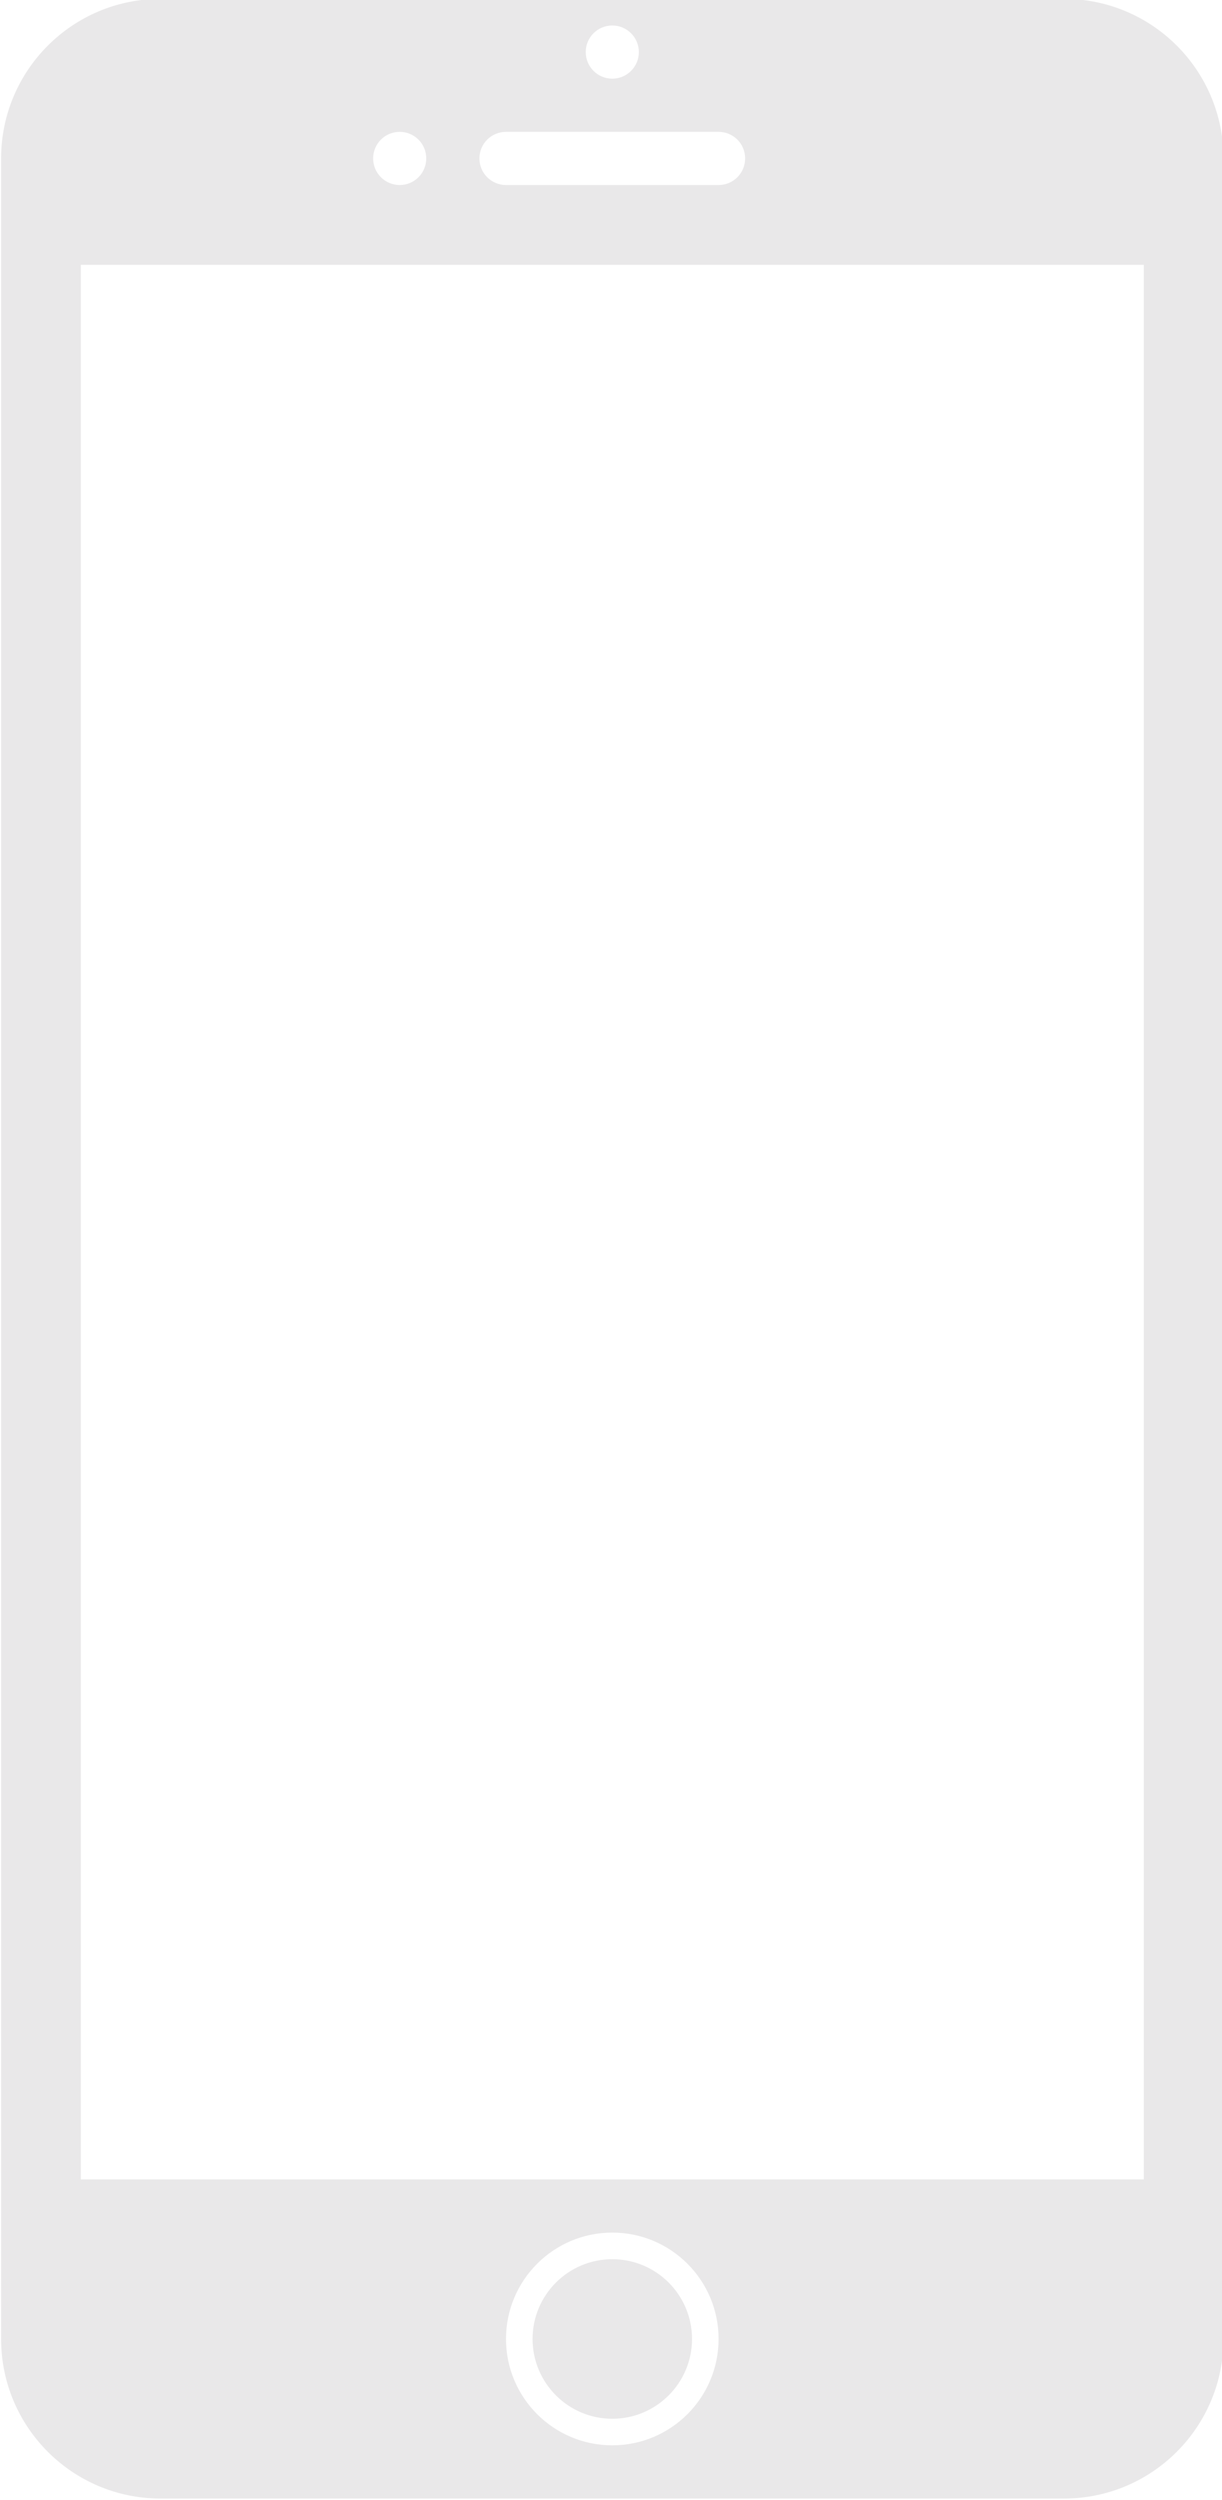 <?xml version="1.0" encoding="UTF-8" standalone="no"?><svg xmlns="http://www.w3.org/2000/svg" xmlns:xlink="http://www.w3.org/1999/xlink" fill="#e9e8e9" height="96.7" preserveAspectRatio="xMidYMid meet" version="1" viewBox="26.3 1.7 47.3 96.7" width="47.3" zoomAndPan="magnify"><g id="change1_1"><path clip-rule="evenodd" d="M67.485,98.344H32.514c-3.408,0-6.171-2.764-6.171-6.172V7.828 c0-3.408,2.763-6.171,6.171-6.171h34.972c3.408,0,6.172,2.763,6.172,6.171v84.344C73.657,95.58,70.894,98.344,67.485,98.344z M50,96.285c2.272,0,4.114-1.842,4.114-4.113c0-2.273-1.842-4.115-4.114-4.115s-4.114,1.842-4.114,4.115 C45.886,94.443,47.728,96.285,50,96.285z M41.771,6.8c-0.568,0-1.028,0.46-1.028,1.028c0,0.568,0.46,1.029,1.028,1.029 c0.567,0,1.028-0.46,1.028-1.029C42.8,7.26,42.339,6.8,41.771,6.8z M50,2.686c-0.568,0-1.028,0.46-1.028,1.028 c0,0.568,0.46,1.029,1.028,1.029c0.567,0,1.028-0.46,1.028-1.029C51.028,3.146,50.567,2.686,50,2.686z M54.114,6.8h-8.229 c-0.568,0-1.028,0.46-1.028,1.028c0,0.568,0.46,1.029,1.028,1.029h8.229c0.568,0,1.028-0.46,1.028-1.029 C55.143,7.26,54.683,6.8,54.114,6.8z M70.571,11.943H29.429V86h41.143V11.943z M50,89.086c1.704,0,3.086,1.381,3.086,3.086 c0,1.703-1.382,3.086-3.086,3.086s-3.086-1.383-3.086-3.086C46.914,90.467,48.296,89.086,50,89.086z" fill-rule="evenodd"/></g></svg>